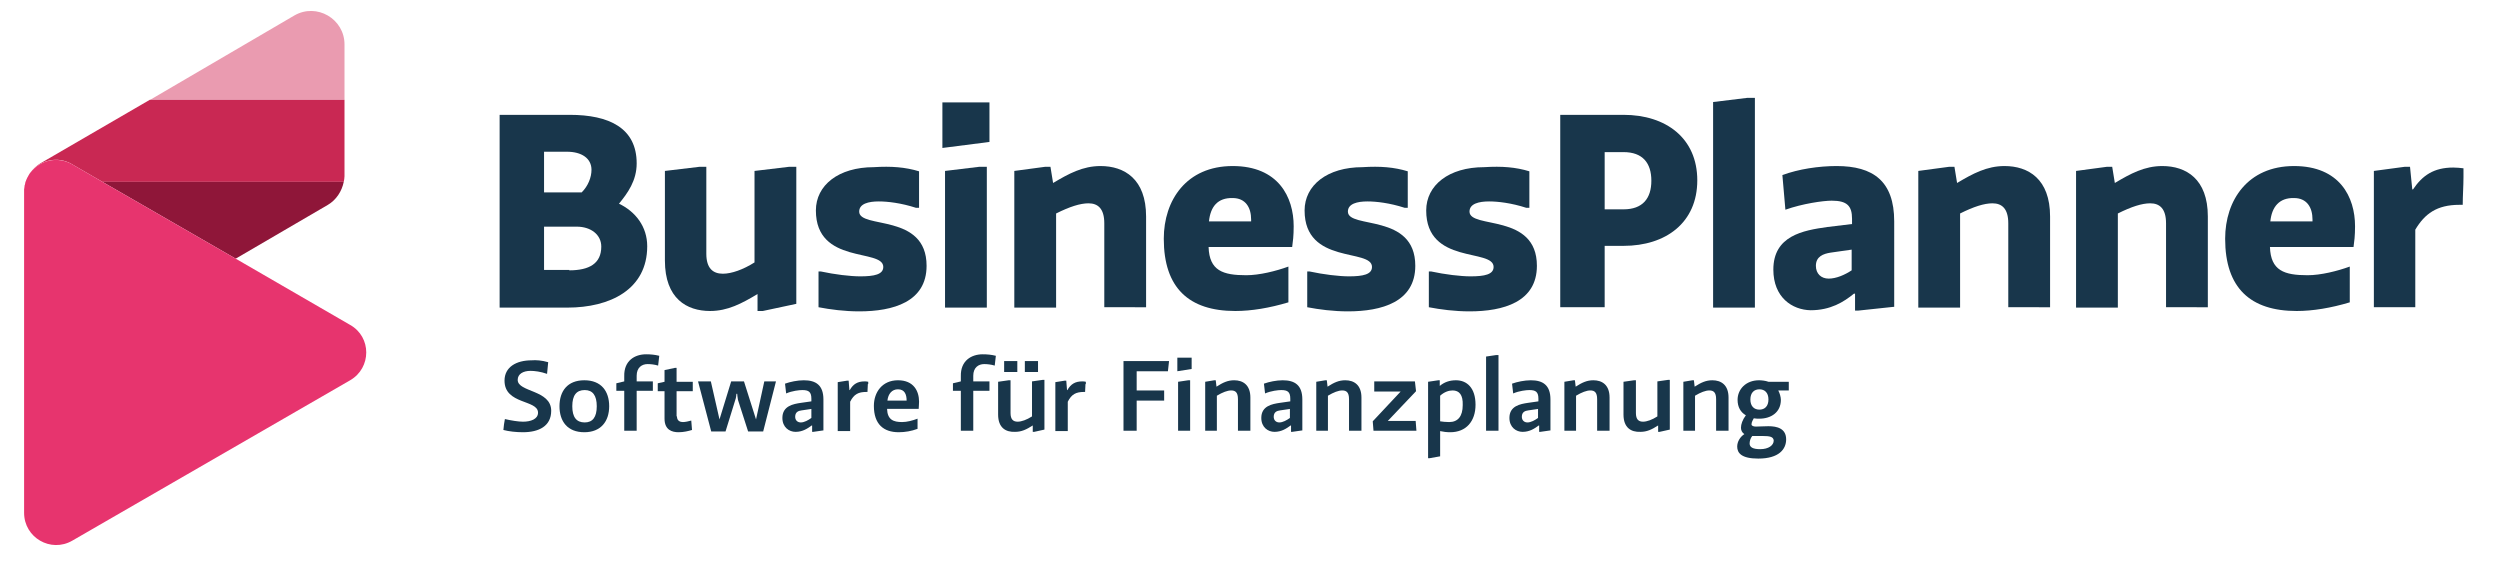 <?xml version="1.0" encoding="utf-8"?>
<svg xmlns="http://www.w3.org/2000/svg" xmlns:xlink="http://www.w3.org/1999/xlink" version="1.1" id="Ebene_1" x="0px" y="0px" viewBox="0 0 660.8 149.4" style="enable-background:new 0 0 660.8 149.4;" xml:space="preserve" width="280" height="63">
<style type="text/css">
	.st0{fill:#18364B;}
	.st1{fill:#EA9BB0;}
	.st2{fill:#C92853;}
	.st3{fill:#8F1639;}
	.st4{fill:#E7346E;}
</style>
<g>
	<g>
		<path class="st0" d="M131.1,81.7V30.5h18.6c10.5,0,17.8,3.5,17.8,12.9c0,4.6-2.4,7.9-4.7,10.7c4.4,2.1,7.5,6.1,7.5,11.3    c0,11.5-9.9,16.3-21.2,16.3H131.1z M152.9,51.1c1.7-1.7,2.6-4,2.6-6c0-3.1-2.7-4.8-6.5-4.8h-6.1v10.8H152.9z M149.6,71.8    c5.3,0,8.5-1.8,8.5-6.3c0-3.2-2.8-5.3-6.5-5.3h-8.7v11.5H149.6z"/>
		<path class="st0" d="M175,69.2V45.4l9.2-1.1h1.8v23.1c0,3.9,1.8,5.3,4.4,5.3c2.3,0,5.4-1.1,8.4-3V45.4l9.2-1.1h1.9v36.4l-8.9,1.9    h-1.4v-4.5c-4.2,2.5-7.9,4.5-12.6,4.5C180.8,82.6,175,79.3,175,69.2z"/>
		<path class="st0" d="M242.5,45.5v9.7h-0.8c-4-1.3-7.6-1.7-9.9-1.7c-2.7,0-5.2,0.6-5.2,2.7c0,4.7,17.9,0.3,17.9,14.4    c0,9.6-8.9,12.1-17.9,12.1c-3.9,0-7.7-0.5-10.8-1.1v-9.5h0.6c3.7,0.8,7.8,1.3,10.5,1.3c3.7,0,6.1-0.5,6.1-2.5    c0-5-17.9-0.5-17.9-15c0-6.7,6-11.5,15.4-11.5C235.1,44.1,238.9,44.4,242.5,45.5z"/>
		<path class="st0" d="M248.7,39.3V27.2h12.5v10.5L248.7,39.3z M249.4,81.7V45.4l9.1-1.1h2v37.4H249.4z"/>
		<path class="st0" d="M291.7,81.7V59.3c0-3.9-1.7-5.3-4.2-5.3c-2.2,0-5,0.9-8.6,2.7v25h-11.1V45.4l8.2-1.1h1.4l0.7,4.3    c4.2-2.5,7.9-4.5,12.6-4.5c6.3,0,12.1,3.4,12.1,13.4v24.1H291.7z"/>
		<path class="st0" d="M319.4,65.6c0.2,6.3,3.8,7.5,10,7.5c3.5,0,7.9-1.1,11.2-2.3v9.5c-5,1.5-9.8,2.3-14.1,2.3    c-12.3,0-19-6.1-19-19.2c0-10.2,6-19.3,18.3-19.3c12.1,0,16.2,8.2,16.2,16c0,2.6-0.2,4-0.4,5.5H319.4z M319.5,58.8h11.2    c0-0.2,0-0.4,0-0.5c0-3.2-1.5-5.7-4.9-5.7C321.8,52.5,319.9,54.9,319.5,58.8z"/>
		<path class="st0" d="M372.3,45.5v9.7h-0.8c-4-1.3-7.6-1.7-9.9-1.7c-2.7,0-5.2,0.6-5.2,2.7c0,4.7,17.9,0.3,17.9,14.4    c0,9.6-8.9,12.1-17.9,12.1c-3.9,0-7.7-0.5-10.8-1.1v-9.5h0.6c3.7,0.8,7.8,1.3,10.5,1.3c3.7,0,6.1-0.5,6.1-2.5    c0-5-17.9-0.5-17.9-15c0-6.7,6-11.5,15.4-11.5C365,44.1,368.7,44.4,372.3,45.5z"/>
		<path class="st0" d="M404.6,45.5v9.7h-0.8c-4-1.3-7.6-1.7-9.9-1.7c-2.7,0-5.2,0.6-5.2,2.7c0,4.7,17.9,0.3,17.9,14.4    c0,9.6-8.9,12.1-17.9,12.1c-3.9,0-7.7-0.5-10.8-1.1v-9.5h0.6c3.7,0.8,7.8,1.3,10.5,1.3c3.7,0,6.1-0.5,6.1-2.5    c0-5-17.9-0.5-17.9-15c0-6.7,6-11.5,15.4-11.5C397.3,44.1,401,44.4,404.6,45.5z"/>
		<path class="st0" d="M412.9,30.5h16.7c11.3,0,19.6,6.2,19.6,17.4c0,11.2-8.3,17.4-19.6,17.4h-5v16.3h-11.8V30.5z M424.6,55.6h5    c5.1,0,7.4-2.9,7.4-7.6s-2.3-7.6-7.4-7.6h-5V55.6z"/>
		<path class="st0" d="M462.4,26h2.1v55.7h-11.1V27.1L462.4,26z"/>
		<path class="st0" d="M501.3,81.5l-9.4,1h-0.8V78h-0.3c-2.7,2.2-6.2,4.4-11.5,4.4c-4.9-0.1-9.9-3.4-9.9-10.8    c0-9,7.9-10.4,14.3-11.3l6.6-0.8v-1.4c0-3.4-1.3-4.8-5.4-4.8c-2.3,0-7.8,0.8-12.3,2.4l-0.8-9.2c4.3-1.6,9.7-2.4,14.4-2.4    c9.7,0,15.3,4,15.3,14.7V81.5z M490.2,66.3l-5.6,0.8c-1.9,0.3-3.9,1-3.9,3.5c0,2.1,1.4,3.4,3.4,3.4s4.3-1,6.1-2.2V66.3z"/>
		<path class="st0" d="M531.8,81.7V59.3c0-3.9-1.7-5.3-4.2-5.3c-2.2,0-5,0.9-8.6,2.7v25h-11.1V45.4l8.2-1.1h1.4l0.7,4.3    c4.2-2.5,7.9-4.5,12.6-4.5c6.3,0,12.1,3.4,12.1,13.4v24.1H531.8z"/>
		<path class="st0" d="M573.7,81.7V59.3c0-3.9-1.7-5.3-4.2-5.3c-2.2,0-5,0.9-8.6,2.7v25h-11.1V45.4l8.2-1.1h1.4l0.7,4.3    c4.2-2.5,7.9-4.5,12.6-4.5c6.3,0,12.1,3.4,12.1,13.4v24.1H573.7z"/>
		<path class="st0" d="M601.3,65.6c0.2,6.3,3.8,7.5,10,7.5c3.5,0,7.9-1.1,11.2-2.3v9.5c-5,1.5-9.8,2.3-14.1,2.3    c-12.3,0-19-6.1-19-19.2c0-10.2,6-19.3,18.3-19.3c12.1,0,16.2,8.2,16.2,16c0,2.6-0.2,4-0.4,5.5H601.3z M601.4,58.8h11.2    c0-0.2,0-0.4,0-0.5c0-3.2-1.5-5.7-4.9-5.7C603.8,52.5,601.8,54.9,601.4,58.8z"/>
		<path class="st0" d="M628.9,81.7V45.4l8.2-1.1h1.4l0.6,6h0.2c2.5-3.7,5.5-5.8,10.7-5.8c1,0,1.8,0.1,2.7,0.2V47    c0,2.4-0.2,5-0.2,7.4c-0.3,0-0.6,0-0.9,0c-6,0-9.2,2.4-11.7,6.6v20.6H628.9z"/>
	</g>
	<g>
		<path class="st0" d="M144,96.2l-0.3,3.1c-1.7-0.6-3.3-0.8-4.4-0.8c-1.9,0-3.4,0.8-3.4,2.4c0,3.3,8.9,2.6,8.9,8.2    c0,4.1-3.3,5.7-7.5,5.7c-1.8,0-3.7-0.2-5.2-0.6c0.1-1,0.2-2,0.4-2.9c1.7,0.4,3.6,0.7,4.8,0.7c2.1,0,4-0.7,4-2.4    c0-3.5-8.9-2.1-8.9-8.5c0-3.6,3.1-5.4,7.2-5.4C140.7,95.6,142.3,95.7,144,96.2z"/>
		<path class="st0" d="M147,107.9c0-4,2.1-6.9,6.6-6.9c4.5,0,6.6,2.9,6.6,6.9c0,4-2.2,6.9-6.6,6.9C149.1,114.8,147,111.9,147,107.9z     M150.4,107.9c0,2.9,1.1,4.3,3.3,4.3c2.1,0,3.2-1.4,3.2-4.3c0-2.9-1.1-4.3-3.2-4.3C151.5,103.6,150.4,105,150.4,107.9z"/>
		<path class="st0" d="M164.2,99.9c-0.1-4.1,2.8-5.8,5.8-5.8c1.2,0,2.3,0.1,3.5,0.4l-0.3,2.6c-1-0.3-2-0.4-2.8-0.4    c-1.5,0-2.9,0.9-2.9,3.1v1.5h4.3v2.5h-4.3v10.6h-3.3v-10.6h-2.1v-2l2.1-0.5V99.9z"/>
		<path class="st0" d="M178.2,110.6c0,1.3,1,1.5,1.6,1.5c0.6,0,1.5-0.2,2.2-0.4l0.2,2.5c-1,0.3-2.2,0.6-3.6,0.6    c-1.7,0-3.7-0.6-3.7-3.6v-7.3h-1.8v-2.1l1.8-0.4v-3.1l2.8-0.6h0.4v3.7h4.3v2.5h-4.3V110.6z"/>
		<path class="st0" d="M199.2,111.4l2.2-10.1h3.1l-3.4,13.3h-4l-2.7-8.4c-0.1-0.4-0.2-1.6-0.2-1.6h-0.2c0,0-0.1,1.2-0.3,1.6    l-2.6,8.4h-3.8l-3.5-13.3h3.4l2.3,10.1l3.1-10.1h3.4L199.2,111.4z"/>
		<path class="st0" d="M217.2,114.3l-2.8,0.4h-0.3V113h-0.1c-1.1,0.8-2.4,1.7-4.3,1.7c-1.7,0-3.5-1.2-3.5-3.7c0-3.2,2.9-3.7,4.9-4    l2.8-0.4v-0.7c0-1.8-0.7-2.3-2.4-2.3c-0.8,0-2.7,0.2-4.3,0.9l-0.3-2.6c1.4-0.5,3.3-0.9,5-0.9c3.2,0,5.2,1.3,5.2,5.1V114.3z     M214,108.6l-2.7,0.4c-0.8,0.1-1.7,0.4-1.7,1.7c0,0.9,0.6,1.5,1.5,1.5c0.9,0,2-0.6,2.8-1.2V108.6z"/>
		<path class="st0" d="M228.9,102l-0.1,2.1c-0.1,0-0.2,0-0.3,0c-2.1,0-3.3,0.6-4.3,2.6v7.8h-3.3v-13l2.5-0.4h0.4l0.2,2.5h0.1    c0.9-1.6,2.1-2.3,3.9-2.3c0.4,0,0.6,0,1,0.1V102z"/>
		<path class="st0" d="M242.1,113.9c-1.6,0.6-3.3,0.9-5,0.9c-4,0-6.6-2.1-6.6-7c0-3.6,2.2-6.8,6.4-6.8c4.2,0,5.6,2.9,5.6,5.7    c0,0.9-0.1,1.4-0.1,1.9h-8.4c0.1,2.9,1.7,3.5,4,3.5c1.3,0,2.8-0.4,4.1-0.9V113.9z M239.2,106.4c0-1.6-0.5-3-2.3-3    c-1.6,0-2.6,1.2-2.8,3H239.2z"/>
		<path class="st0" d="M253.6,99.9c-0.1-4.1,2.8-5.8,5.8-5.8c1.2,0,2.3,0.1,3.5,0.4l-0.3,2.6c-1-0.3-2-0.4-2.8-0.4    c-1.5,0-2.9,0.9-2.9,3.1v1.5h4.3v2.5h-4.3v10.6h-3.3v-10.6h-2.1v-2l2.1-0.5V99.9z"/>
		<path class="st0" d="M263.5,110.1v-8.7l2.8-0.4h0.5v8.7c0,1.7,0.7,2.3,1.9,2.3c1,0,2.4-0.5,3.8-1.4v-9.3l2.8-0.4h0.5v13.2    l-2.7,0.6h-0.4v-1.7c-1.7,1.1-3,1.7-4.7,1.7C265.5,114.8,263.5,113.6,263.5,110.1z M265.1,95.9h3.5v2.9h-3.5V95.9z M270.6,95.9    h3.5v2.9h-3.5V95.9z"/>
		<path class="st0" d="M286.7,102l-0.1,2.1c-0.1,0-0.2,0-0.3,0c-2.1,0-3.3,0.6-4.3,2.6v7.8h-3.3v-13l2.5-0.4h0.4l0.2,2.5h0.1    c0.9-1.6,2.1-2.3,3.9-2.3c0.4,0,0.6,0,1,0.1V102z"/>
		<path class="st0" d="M296.7,95.9h12.2l-0.3,2.7h-8.3v5.1h7.3v2.7h-7.3v8h-3.5V95.9z"/>
		<path class="st0" d="M311.1,95h3.8v3l-3.8,0.6V95z M314.6,114.4h-3.3v-13l2.7-0.4h0.5V114.4z"/>
		<path class="st0" d="M321.8,114.4h-3.3v-13l2.4-0.4h0.4l0.2,1.7c1.7-1.1,3-1.7,4.7-1.7c2.3,0,4.3,1.2,4.3,4.6v8.8h-3.3V106    c0-1.8-0.7-2.3-1.8-2.3c-1,0-2.3,0.5-3.8,1.4V114.4z"/>
		<path class="st0" d="M344.4,114.3l-2.8,0.4h-0.3V113h-0.1c-1.1,0.8-2.4,1.7-4.3,1.7c-1.7,0-3.5-1.2-3.5-3.7c0-3.2,2.9-3.7,4.9-4    l2.8-0.4v-0.7c0-1.8-0.7-2.3-2.4-2.3c-0.8,0-2.7,0.2-4.3,0.9l-0.3-2.6c1.4-0.5,3.3-0.9,5-0.9c3.2,0,5.2,1.3,5.2,5.1V114.3z     M341.1,108.6l-2.7,0.4c-0.8,0.1-1.7,0.4-1.7,1.7c0,0.9,0.6,1.5,1.5,1.5c0.9,0,2-0.6,2.8-1.2V108.6z"/>
		<path class="st0" d="M351.3,114.4H348v-13l2.4-0.4h0.4l0.2,1.7c1.7-1.1,3-1.7,4.7-1.7c2.3,0,4.3,1.2,4.3,4.6v8.8h-3.3V106    c0-1.8-0.7-2.3-1.8-2.3c-1,0-2.3,0.5-3.8,1.4V114.4z"/>
		<path class="st0" d="M363.4,101.3h10.8l0.3,2.6l-7.5,7.9h7.4l0.2,2.6h-11.4l-0.2-2.5l7.4-7.9h-7V101.3z"/>
		<path class="st0" d="M377.7,121.7v-20.3l2.7-0.4h0.4v1.5c1.2-1,2.6-1.5,4.3-1.5c2.9,0,5.2,2,5.2,6.5c0,4.4-2.5,7.3-6.7,7.3    c-1,0-1.8-0.1-2.7-0.3v6.7l-2.8,0.5H377.7z M384.2,103.7c-1,0-2.2,0.4-3.3,1.4v6.8c0.7,0.1,1.4,0.2,2.4,0.2c2.3,0,3.6-1.5,3.6-4.5    C387,104.9,386,103.7,384.2,103.7z"/>
		<path class="st0" d="M393.1,114.4V94.7l2.7-0.4h0.6v20.1H393.1z"/>
		<path class="st0" d="M410.3,114.3l-2.8,0.4h-0.3V113h-0.1c-1.1,0.8-2.4,1.7-4.3,1.7c-1.7,0-3.5-1.2-3.5-3.7c0-3.2,2.9-3.7,4.9-4    l2.8-0.4v-0.7c0-1.8-0.7-2.3-2.4-2.3c-0.8,0-2.7,0.2-4.3,0.9l-0.3-2.6c1.4-0.5,3.3-0.9,5-0.9c3.2,0,5.2,1.3,5.2,5.1V114.3z     M407,108.6l-2.7,0.4c-0.8,0.1-1.7,0.4-1.7,1.7c0,0.9,0.6,1.5,1.5,1.5c0.9,0,2-0.6,2.8-1.2V108.6z"/>
		<path class="st0" d="M417.2,114.4h-3.3v-13l2.4-0.4h0.4l0.2,1.7c1.7-1.1,3-1.7,4.7-1.7c2.3,0,4.3,1.2,4.3,4.6v8.8h-3.3V106    c0-1.8-0.7-2.3-1.8-2.3c-1,0-2.3,0.5-3.8,1.4V114.4z"/>
		<path class="st0" d="M429.6,110.1v-8.7l2.8-0.4h0.5v8.7c0,1.7,0.7,2.3,1.9,2.3c1,0,2.4-0.5,3.8-1.4v-9.3l2.8-0.4h0.5v13.2    l-2.7,0.6h-0.4v-1.7c-1.7,1.1-3,1.7-4.7,1.7C431.6,114.8,429.6,113.6,429.6,110.1z"/>
		<path class="st0" d="M448.8,114.4h-3.3v-13l2.4-0.4h0.4l0.2,1.7c1.7-1.1,3-1.7,4.7-1.7c2.3,0,4.3,1.2,4.3,4.6v8.8h-3.3V106    c0-1.8-0.7-2.3-1.8-2.3c-1,0-2.3,0.5-3.8,1.4V114.4z"/>
		<path class="st0" d="M465.7,111.2c-0.5,0-1,0-1.5-0.1c-0.2,0.4-0.6,1-0.6,1.6c0,0.4,0.5,0.6,1.2,0.6c0.9,0,2-0.1,3.3-0.1    c2.3,0,4.7,0.6,4.7,3.5c0,2.6-1.9,5.1-7.4,5.1c-4.5,0-5.6-1.5-5.6-3.2c0-1.3,0.8-2.6,1.9-3.3c-0.6-0.4-0.9-1-0.9-1.7    c0-0.9,0.4-2.1,1.3-3.3c-1.4-0.8-2.2-2.2-2.2-4.1c0-2.8,2.2-5.2,5.7-5.2c0.6,0,1.7,0.1,2.5,0.4h5.4v2.3h-2.8    c0.4,0.7,0.7,1.8,0.7,2.5C471.4,109.5,468.8,111.2,465.7,111.2z M466.5,115.8c-0.8,0-1.7,0-2.7,0c-0.5,0.6-0.7,1.4-0.7,2    c0,1,0.9,1.5,2.8,1.5c2.2,0,3.6-1,3.6-2.3C469.4,116,468.5,115.8,466.5,115.8z M465.7,108.8c1.4,0,2.4-0.9,2.4-2.7    c0-1.8-1-2.7-2.4-2.7c-1.4,0-2.4,0.9-2.4,2.7C463.3,107.9,464.3,108.8,465.7,108.8z"/>
	</g>
	<g>
		<path class="st1" d="M76.6,4.1L38.3,26.5h51.6V11.8C89.9,5,82.5,0.7,76.6,4.1z"/>
		<path class="st2" d="M89.9,26.5v20.3c0,0.5-0.1,1-0.2,1.5H25.6l-8.1-4.7c-3.9-2.3-8.5-1-11,2.2c0.7-0.9,1.6-1.8,2.6-2.4l29.1-16.9    H89.9z"/>
		<path class="st3" d="M89.7,48.3c-0.5,2.5-2,4.8-4.2,6.1L61,68.7L25.6,48.3H89.7z"/>
	</g>
	<path class="st4" d="M91.4,101l-73.8,42.6c-5.7,3.3-12.8-0.8-12.8-7.4V51c0-0.2,0-0.4,0-0.7c0.1-0.7,0.2-1.4,0.4-2   c0.2-0.7,0.6-1.4,1-2.1c0.1-0.1,0.2-0.3,0.3-0.4c2.5-3.2,7.1-4.4,11-2.2l8.1,4.7L61,68.7l30.4,17.6C97.1,89.5,97.1,97.7,91.4,101z"/>
	<path class="st4" d="M6.3,46.2c-0.4,0.7-0.8,1.3-1,2.1c-0.2,0.7-0.4,1.3-0.4,2C4.9,48.8,5.5,47.4,6.3,46.2z"/>
</g>
</svg>
